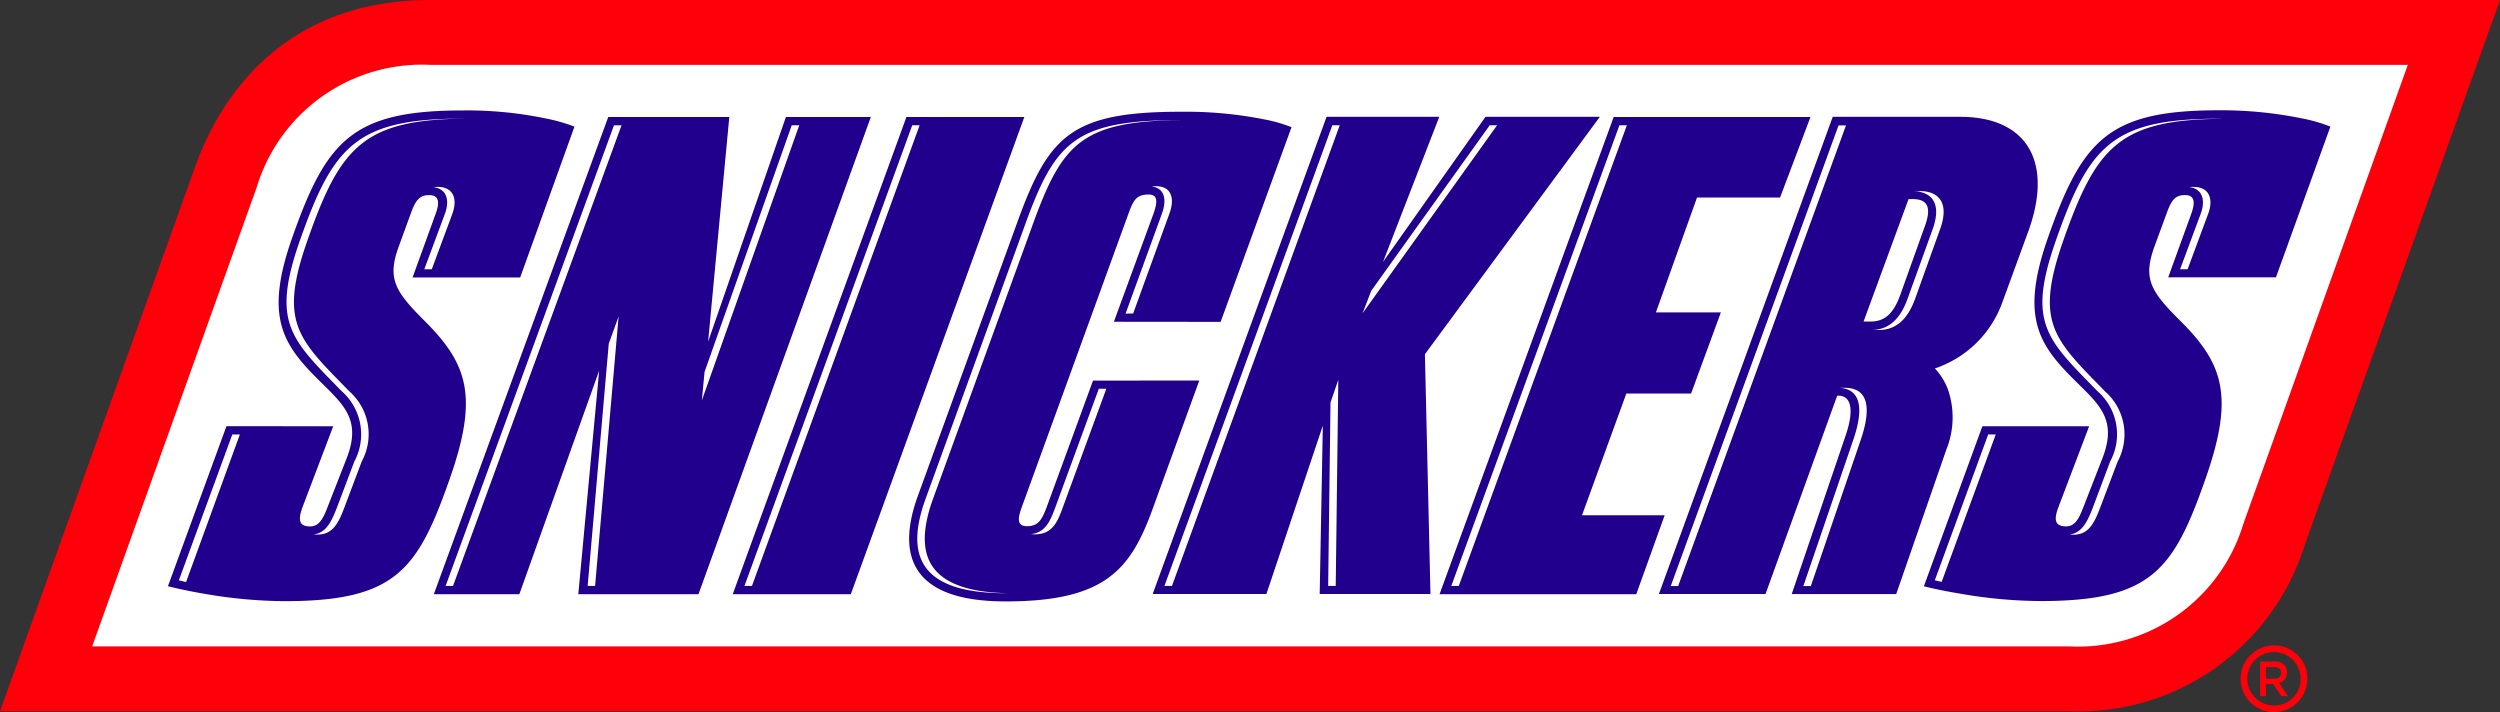 <?xml version="1.0" encoding="UTF-8"?> <svg xmlns="http://www.w3.org/2000/svg" xmlns:xlink="http://www.w3.org/1999/xlink" id="Group_844" data-name="Group 844" width="138.17" height="39.358" viewBox="0 0 138.17 39.358"><rect x="0" y="0" width="138.17" height="39.358" fill="#333333" stroke="none"/><defs><clipPath id="clip-path"><rect id="Rectangle_270" data-name="Rectangle 270" width="138.17" height="39.358" fill="none"></rect></clipPath></defs><g id="Group_843" data-name="Group 843" clip-path="url(#clip-path)"><path id="Path_273" data-name="Path 273" d="M23.787,0C15.44,0,12.062,5.678,10.811,9.142L0,39.311H114.383A13.081,13.081,0,0,0,127.36,30.17L138.17,0Z" fill="#ff000a"></path><path id="Path_274" data-name="Path 274" d="M53.317,24.372a9.542,9.542,0,0,0-9.6,6.767L34.623,56.513h109.29a9.544,9.544,0,0,0,9.6-6.766l9.092-25.375Z" transform="translate(-29.53 -20.787)" fill="#fff"></path><path id="Path_275" data-name="Path 275" d="M173.671,50.7h5.954l3.009-8.332a9.111,9.111,0,0,0-1.607-.46,22.385,22.385,0,0,0-4.568-.441c-6.084,0-7.537,1.635-9.427,7.021-1.521,4.321-.578,5.861,1.4,7.831,1.366,1.372,2.464,2.177,1.6,4.389L168.944,63.5c-.254.655-.494.965-.916.964-.65,0-.687-.393-.4-1.129l1.673-4.406-5.9,0-3.234,8.845s.832.216,2.024.411a26.39,26.39,0,0,0,4.424.406c6.113,0,7.346-1.715,9.1-6.709,1.6-4.544,1.052-6.367-1.372-8.773-1.655-1.646-2.079-2.336-1.427-4.127l.687-1.872c.266-.73.486-.954,1-.957.418,0,.625.247.352,1.008Zm-12.21,6.107a3.493,3.493,0,0,0-.689-1.075,2.578,2.578,0,0,0,.365-.133,5.973,5.973,0,0,0,3.36-3.5l1.434-3.922c1.412-3.862-.069-6.344-3.746-6.348h-7.055l-9.608,26.374h5.892l3.961-10.958.062-.006c.687,0,.9.724.421,2.157l-2.994,8.808h5.774l2.778-8.005a4.732,4.732,0,0,0,.046-3.4m-1.241-8.928-1.368,3.826c-.35.959-.82,1.442-1.606,1.444h-.413l2.486-6.767.207,0c.754,0,1.115.345.695,1.5m-17.964-6.046h-6.319l-5.664,8.018,3.109-8.018h-6.229l-9.61,26.374h6.284l3.119-9.306-.173,9.306h6.122l-.307-13.253ZM114.248,56.406l-2.531,6.91c-.272.725-.452,1.134-1.107,1.139-.6,0-.513-.464-.306-1.041l5.914-16.267c.274-.761.467-1.025,1.1-1.024.483,0,.531.343.262,1.085L115.4,53.155l5.9.006,3.917-10.76a8.362,8.362,0,0,0-1.507-.431,22.281,22.281,0,0,0-4.6-.422c-6.032,0-7.3,1.307-9.019,6.03L104.563,62.79c-1.228,3.385-.257,5.824,4.858,5.821,5.493,0,6.9-1.752,8.119-5.107l2.579-7.1ZM103.935,41.838l-9.6,26.374h6.526l9.59-26.374Zm-6.661,0-4.3,12.416,1.171-12.416H87.455l-9.64,26.374h4.726l4.412-12.359L85.8,68.212h6.642l9.525-26.374ZM77.307,53.11c-1.653-1.649-2.08-2.345-1.426-4.129l.681-1.868c.274-.734.495-.956,1.008-.958.421.009.631.246.354,1.01L76.64,50.707l5.947,0,3-8.335a9.549,9.549,0,0,0-1.6-.456,21.362,21.362,0,0,0-4.568-.44c-6.081,0-7.53,1.633-9.425,7.013-1.528,4.319-.578,5.861,1.4,7.829,1.368,1.375,2.465,2.182,1.6,4.39L71.9,63.506c-.257.655-.493.959-.921.961-.645,0-.677-.387-.4-1.124l1.675-4.411-5.9-.006-3.234,8.845s.834.218,2.02.419a26.616,26.616,0,0,0,4.429.407c6.122,0,7.349-1.714,9.108-6.716,1.6-4.537,1.054-6.359-1.372-8.772m66.416,4.014H147.3l1.647-4.486-3.591,0,2.273-6.349,4.59,0,1.68-4.449H143.023L133.4,68.212h10.871l1.569-4.361h-4.568Z" transform="translate(-53.838 -35.372)" fill="#20008c"></path><path id="Path_276" data-name="Path 276" d="M167.194,62.019l-2.951,8.064.38.084,2.989-8.147Zm11.338-13.683a2.194,2.194,0,0,0-.221.011c.764.1.894.778.625,1.486L177.8,52.888h.416l1.131-3.049c.295-.775.119-1.505-.814-1.5m-4.881,11.3c-2.818-2.895-3.914-3.766-2.3-8.356,1.815-5.169,3.106-6.668,8.76-6.707l-.172-.006c-5.857,0-7.164,1.469-9,6.718-1.611,4.586-.52,5.458,2.3,8.347a3.159,3.159,0,0,1,.691,3.885l-.956,2.55c-.326.841-.624,1.391-1.286,1.481a2.038,2.038,0,0,0,.221.009c.795,0,1.124-.568,1.472-1.49l.965-2.548a3.166,3.166,0,0,0-.694-3.882m-14.73-14.7-9.273,25.459h.409l9.276-25.459Zm.322,14.5-.306,0c1.335.058,1.324,1.345.8,2.873l-2.76,8.085h.414l2.759-8.085c.536-1.569.533-2.884-.907-2.871m4.167-10.867-.413,0c1.046,0,1.657.631,1.122,2.111L162.745,54.5c-.393,1.092-1,1.745-2.027,1.747h.416c1.024,0,1.634-.654,2.028-1.743l1.374-3.83c.534-1.474-.09-2.106-1.126-2.106M130.845,60.25l-.129,10.141h.418L131.276,59Zm8.8-15.318-6.551,9.15-.477,1.242,7.435-10.392ZM121.667,70.391h.416l9.273-25.459h-.412ZM121.2,48.3c-.08,0-.156.007-.233.016.729.093.831.75.566,1.485l-2.014,5.539.419-.006,2.009-5.534c.286-.788.142-1.5-.748-1.5M115.614,66.11c-.27.722-.54,1.331-1.32,1.417a1.471,1.471,0,0,0,.2.013c.948.007,1.245-.639,1.534-1.426l2.429-6.623-.416,0Zm-1.629-15.738-5.521,15.21c-1.119,3.086-.374,5.214,4.43,5.212h.227c-4.635-.054-5.348-2.161-4.243-5.219l5.526-15.2c1.632-4.491,2.72-5.705,8.372-5.731l-.2,0c-5.841,0-6.936,1.185-8.594,5.733M98.456,70.391h.414l9.266-25.459h-.409Zm-8.667,0H90.2L91.5,55.5,90.956,57Zm-7.85,0,.41,0,9.312-25.455h-.418Zm19.129-25.459-4.818,13.63L96.1,60.143l5.383-15.211ZM70.15,62.019l-2.955,8.064.4.094,2.972-8.155ZM81.487,48.337a1.271,1.271,0,0,0-.212.018c.76.094.888.769.621,1.48L80.76,52.891l.415,0,1.133-3.056c.286-.769.118-1.5-.821-1.5m-7.594,2.94c-1.608,4.586-.514,5.467,2.3,8.351a3.181,3.181,0,0,1,.7,3.891l-.961,2.544c-.328.851-.625,1.4-1.288,1.483a1.689,1.689,0,0,0,.222.008c.795,0,1.132-.561,1.477-1.494l.96-2.544a3.167,3.167,0,0,0-.692-3.886c-2.825-2.887-3.92-3.772-2.3-8.354,1.811-5.166,3.1-6.667,8.757-6.71l-.173,0c-5.852,0-7.162,1.474-9,6.712m63.627,19.114h.414l9.289-25.459h-.412Z" transform="translate(-57.311 -38.008)" fill="#fff" fill-rule="evenodd"></path><path id="Path_277" data-name="Path 277" d="M843.761,242.518a1.843,1.843,0,1,0,1.838,1.838,1.823,1.823,0,0,0-1.838-1.838m0,3.318a1.475,1.475,0,1,1,1.47-1.479,1.45,1.45,0,0,1-1.47,1.479" transform="translate(-718.078 -206.846)" fill="#ff000a" fill-rule="evenodd"></path><path id="Path_278" data-name="Path 278" d="M849.251,248.561h.811a.706.706,0,0,1,.523.192.593.593,0,0,1,.151.413v.005a.569.569,0,0,1-.432.58l.489.725h-.375l-.449-.667h-.4v.667h-.319Zm.787.949c.228,0,.374-.126.374-.32v0c0-.206-.139-.318-.376-.318h-.466v.643Z" transform="translate(-724.336 -212.001)" fill="#ff000a"></path></g></svg> 